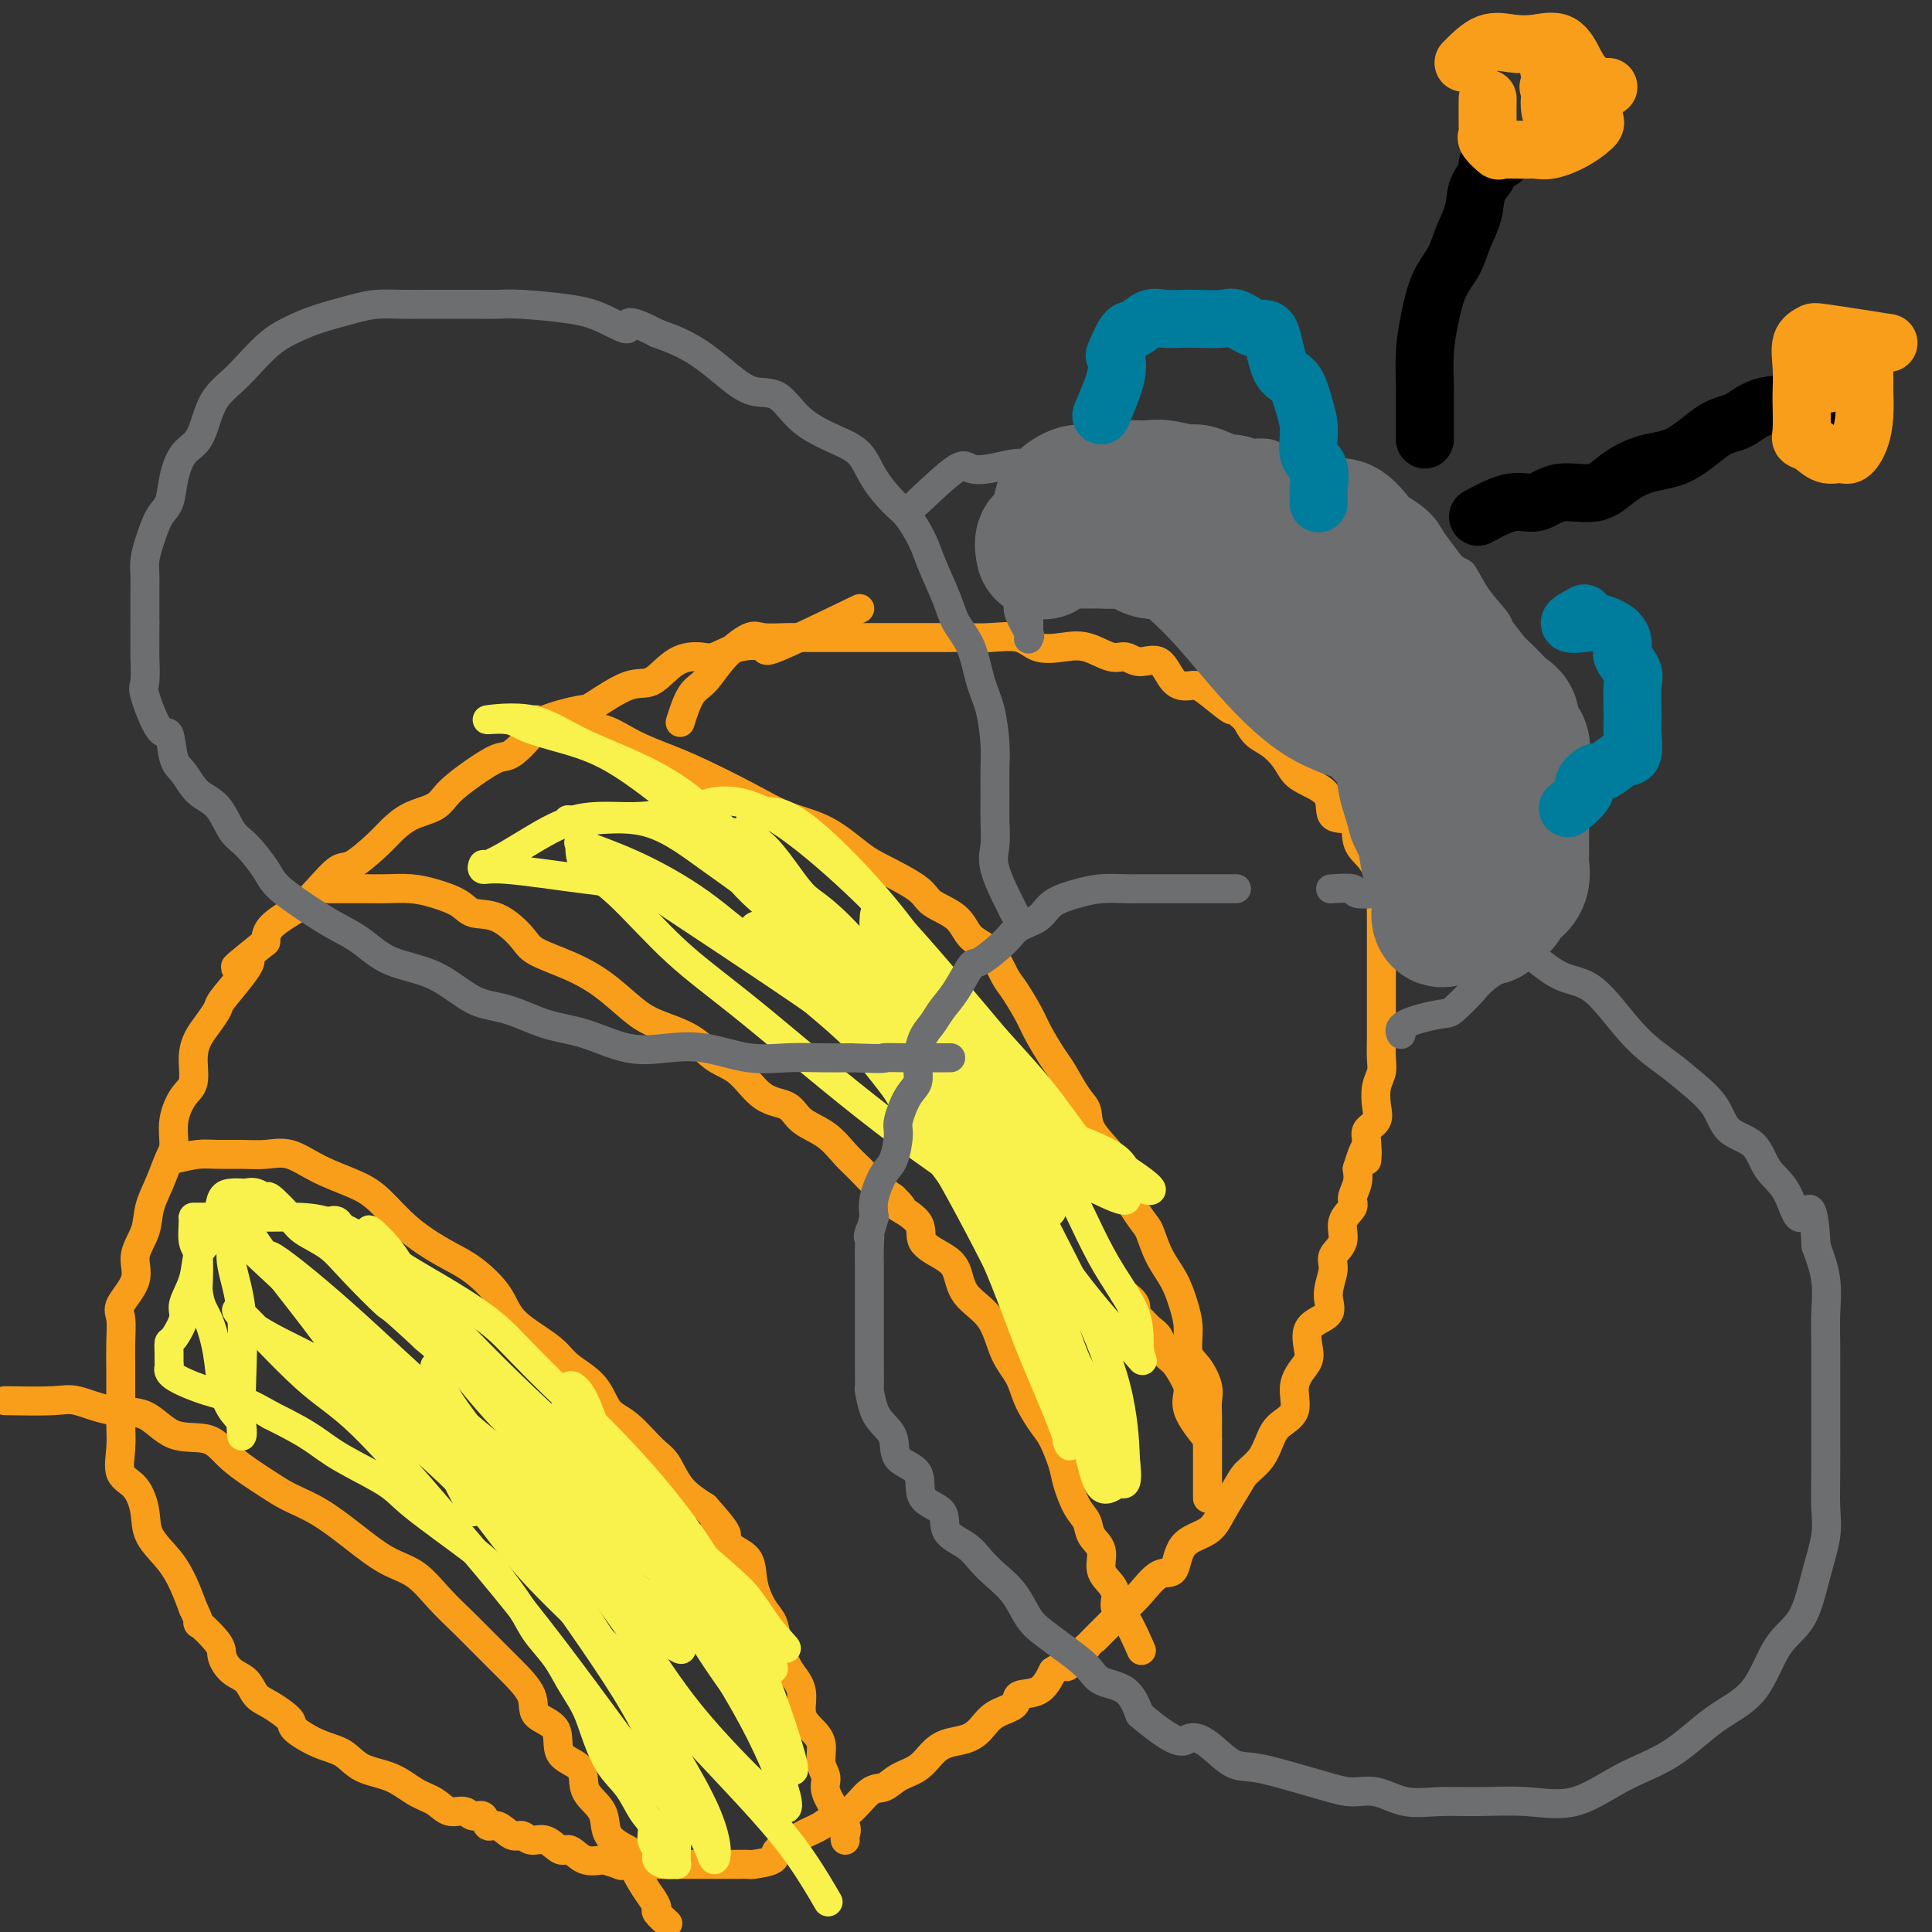 <svg viewBox='0 0 400 400' version='1.1' xmlns='http://www.w3.org/2000/svg' xmlns:xlink='http://www.w3.org/1999/xlink'><rect x="0" y="0" width="400" height="400" fill="#333333" stroke="none"/><g fill='none' stroke='#F99E1B' stroke-width='6' stroke-linecap='round' stroke-linejoin='round'><path d='M178,126c-6.961,3.365 -13.921,6.730 -17,8c-3.079,1.270 -2.276,0.445 -3,0c-0.724,-0.445 -2.976,-0.511 -5,0c-2.024,0.511 -3.819,1.597 -5,2c-1.181,0.403 -1.749,0.122 -3,0c-1.251,-0.122 -3.184,-0.087 -5,1c-1.816,1.087 -3.516,3.225 -5,4c-1.484,0.775 -2.752,0.187 -5,1c-2.248,0.813 -5.477,3.027 -7,4c-1.523,0.973 -1.340,0.703 -3,1c-1.660,0.297 -5.163,1.159 -7,2c-1.837,0.841 -2.008,1.660 -3,3c-0.992,1.340 -2.805,3.203 -4,4c-1.195,0.797 -1.771,0.530 -3,1c-1.229,0.470 -3.109,1.676 -5,3c-1.891,1.324 -3.792,2.765 -5,4c-1.208,1.235 -1.724,2.265 -3,3c-1.276,0.735 -3.313,1.174 -5,2c-1.687,0.826 -3.025,2.038 -4,3c-0.975,0.962 -1.587,1.676 -3,3c-1.413,1.324 -3.626,3.260 -5,4c-1.374,0.740 -1.909,0.284 -3,1c-1.091,0.716 -2.737,2.603 -4,4c-1.263,1.397 -2.143,2.302 -3,3c-0.857,0.698 -1.692,1.188 -3,2c-1.308,0.812 -3.088,1.946 -4,3c-0.912,1.054 -0.956,2.027 -1,3'/><path d='M55,195c-9.880,7.916 -5.581,4.704 -4,4c1.581,-0.704 0.445,1.098 -1,3c-1.445,1.902 -3.200,3.904 -4,5c-0.800,1.096 -0.644,1.288 -1,2c-0.356,0.712 -1.225,1.946 -2,3c-0.775,1.054 -1.455,1.929 -2,3c-0.545,1.071 -0.954,2.339 -1,4c-0.046,1.661 0.273,3.717 0,5c-0.273,1.283 -1.136,1.795 -2,3c-0.864,1.205 -1.727,3.105 -2,5c-0.273,1.895 0.045,3.787 0,5c-0.045,1.213 -0.451,1.748 -1,3c-0.549,1.252 -1.240,3.222 -2,5c-0.760,1.778 -1.588,3.365 -2,5c-0.412,1.635 -0.408,3.317 -1,5c-0.592,1.683 -1.780,3.365 -2,5c-0.220,1.635 0.530,3.221 0,5c-0.530,1.779 -2.338,3.751 -3,5c-0.662,1.249 -0.177,1.773 0,3c0.177,1.227 0.047,3.155 0,5c-0.047,1.845 -0.012,3.605 0,5c0.012,1.395 0.001,2.425 0,4c-0.001,1.575 0.009,3.693 0,5c-0.009,1.307 -0.037,1.801 0,3c0.037,1.199 0.140,3.103 0,5c-0.140,1.897 -0.522,3.787 0,5c0.522,1.213 1.950,1.748 3,3c1.050,1.252 1.723,3.222 2,5c0.277,1.778 0.157,3.363 1,5c0.843,1.637 2.650,3.325 4,5c1.350,1.675 2.243,3.336 3,5c0.757,1.664 1.379,3.332 2,5'/><path d='M40,333c2.315,4.806 0.602,2.819 1,3c0.398,0.181 2.907,2.528 4,4c1.093,1.472 0.769,2.070 1,3c0.231,0.930 1.015,2.193 2,3c0.985,0.807 2.169,1.160 3,2c0.831,0.840 1.309,2.169 2,3c0.691,0.831 1.595,1.166 3,2c1.405,0.834 3.311,2.167 4,3c0.689,0.833 0.161,1.167 1,2c0.839,0.833 3.046,2.167 5,3c1.954,0.833 3.657,1.167 5,2c1.343,0.833 2.326,2.164 4,3c1.674,0.836 4.038,1.175 6,2c1.962,0.825 3.523,2.134 5,3c1.477,0.866 2.872,1.288 4,2c1.128,0.712 1.989,1.716 3,2c1.011,0.284 2.171,-0.150 3,0c0.829,0.150 1.328,0.885 2,1c0.672,0.115 1.517,-0.391 2,0c0.483,0.391 0.604,1.678 1,2c0.396,0.322 1.067,-0.322 2,0c0.933,0.322 2.126,1.611 3,2c0.874,0.389 1.427,-0.122 2,0c0.573,0.122 1.167,0.877 2,1c0.833,0.123 1.906,-0.387 3,0c1.094,0.387 2.211,1.671 3,2c0.789,0.329 1.251,-0.296 2,0c0.749,0.296 1.785,1.513 3,2c1.215,0.487 2.607,0.243 4,0'/><path d='M125,385c5.501,1.774 3.255,1.207 3,1c-0.255,-0.207 1.482,-0.056 3,0c1.518,0.056 2.817,0.015 4,0c1.183,-0.015 2.249,-0.004 3,0c0.751,0.004 1.188,0.001 2,0c0.812,-0.001 2.001,-0.000 3,0c0.999,0.000 1.808,0.001 3,0c1.192,-0.001 2.765,-0.002 4,0c1.235,0.002 2.131,0.009 3,0c0.869,-0.009 1.712,-0.034 2,0c0.288,0.034 0.021,0.126 1,0c0.979,-0.126 3.203,-0.470 4,-1c0.797,-0.530 0.166,-1.246 1,-2c0.834,-0.754 3.131,-1.547 4,-2c0.869,-0.453 0.308,-0.567 1,-1c0.692,-0.433 2.636,-1.186 4,-2c1.364,-0.814 2.149,-1.688 3,-2c0.851,-0.312 1.768,-0.060 3,-1c1.232,-0.940 2.781,-3.070 4,-4c1.219,-0.930 2.110,-0.659 3,-1c0.890,-0.341 1.778,-1.295 3,-2c1.222,-0.705 2.778,-1.160 4,-2c1.222,-0.840 2.110,-2.063 3,-3c0.890,-0.937 1.780,-1.587 3,-2c1.220,-0.413 2.768,-0.587 4,-1c1.232,-0.413 2.146,-1.064 3,-2c0.854,-0.936 1.646,-2.157 3,-3c1.354,-0.843 3.270,-1.308 4,-2c0.730,-0.692 0.273,-1.609 1,-2c0.727,-0.391 2.636,-0.254 4,-1c1.364,-0.746 2.182,-2.373 3,-4'/><path d='M218,346c9.411,-6.019 3.939,-1.566 3,-1c-0.939,0.566 2.657,-2.756 4,-4c1.343,-1.244 0.435,-0.412 1,-1c0.565,-0.588 2.603,-2.598 4,-4c1.397,-1.402 2.153,-2.196 3,-3c0.847,-0.804 1.785,-1.618 3,-3c1.215,-1.382 2.709,-3.334 4,-4c1.291,-0.666 2.380,-0.048 3,-1c0.620,-0.952 0.770,-3.476 2,-5c1.230,-1.524 3.541,-2.048 5,-3c1.459,-0.952 2.068,-2.330 3,-4c0.932,-1.670 2.187,-3.630 3,-5c0.813,-1.370 1.182,-2.150 2,-3c0.818,-0.850 2.084,-1.770 3,-3c0.916,-1.230 1.481,-2.770 2,-4c0.519,-1.230 0.991,-2.151 2,-3c1.009,-0.849 2.553,-1.628 3,-3c0.447,-1.372 -0.205,-3.339 0,-5c0.205,-1.661 1.265,-3.016 2,-4c0.735,-0.984 1.144,-1.597 1,-3c-0.144,-1.403 -0.839,-3.597 0,-5c0.839,-1.403 3.214,-2.016 4,-3c0.786,-0.984 -0.016,-2.339 0,-4c0.016,-1.661 0.849,-3.628 1,-5c0.151,-1.372 -0.381,-2.148 0,-3c0.381,-0.852 1.675,-1.778 2,-3c0.325,-1.222 -0.319,-2.739 0,-4c0.319,-1.261 1.601,-2.266 2,-3c0.399,-0.734 -0.085,-1.198 0,-2c0.085,-0.802 0.739,-1.944 1,-3c0.261,-1.056 0.131,-2.028 0,-3'/><path d='M281,242c2.455,-8.048 2.094,-3.170 2,-2c-0.094,1.170 0.079,-1.370 0,-3c-0.079,-1.630 -0.410,-2.351 0,-3c0.410,-0.649 1.560,-1.225 2,-2c0.440,-0.775 0.171,-1.747 0,-3c-0.171,-1.253 -0.242,-2.786 0,-4c0.242,-1.214 0.797,-2.109 1,-3c0.203,-0.891 0.054,-1.778 0,-3c-0.054,-1.222 -0.015,-2.778 0,-4c0.015,-1.222 0.004,-2.111 0,-3c-0.004,-0.889 -0.001,-1.778 0,-3c0.001,-1.222 0.000,-2.779 0,-4c-0.000,-1.221 -0.000,-2.108 0,-3c0.000,-0.892 -0.000,-1.789 0,-3c0.000,-1.211 0.001,-2.735 0,-4c-0.001,-1.265 -0.002,-2.271 0,-3c0.002,-0.729 0.009,-1.182 0,-2c-0.009,-0.818 -0.034,-2.002 0,-3c0.034,-0.998 0.129,-1.809 0,-3c-0.129,-1.191 -0.480,-2.761 -1,-4c-0.520,-1.239 -1.208,-2.148 -2,-3c-0.792,-0.852 -1.689,-1.646 -2,-3c-0.311,-1.354 -0.037,-3.268 -1,-4c-0.963,-0.732 -3.163,-0.282 -4,-1c-0.837,-0.718 -0.310,-2.605 -1,-4c-0.690,-1.395 -2.597,-2.298 -4,-3c-1.403,-0.702 -2.301,-1.202 -3,-2c-0.699,-0.798 -1.198,-1.894 -2,-3c-0.802,-1.106 -1.908,-2.221 -3,-3c-1.092,-0.779 -2.169,-1.223 -3,-2c-0.831,-0.777 -1.415,-1.889 -2,-3'/><path d='M258,149c-3.883,-3.552 -2.591,-1.932 -3,-2c-0.409,-0.068 -2.520,-1.823 -4,-3c-1.480,-1.177 -2.328,-1.774 -3,-2c-0.672,-0.226 -1.166,-0.079 -2,0c-0.834,0.079 -2.006,0.090 -3,-1c-0.994,-1.090 -1.808,-3.280 -3,-4c-1.192,-0.720 -2.761,0.031 -4,0c-1.239,-0.031 -2.148,-0.843 -3,-1c-0.852,-0.157 -1.646,0.343 -3,0c-1.354,-0.343 -3.267,-1.528 -5,-2c-1.733,-0.472 -3.286,-0.232 -5,0c-1.714,0.232 -3.591,0.454 -5,0c-1.409,-0.454 -2.352,-1.586 -4,-2c-1.648,-0.414 -4.000,-0.111 -6,0c-2.000,0.111 -3.647,0.030 -5,0c-1.353,-0.030 -2.412,-0.008 -4,0c-1.588,0.008 -3.704,0.002 -5,0c-1.296,-0.002 -1.770,-0.001 -3,0c-1.230,0.001 -3.216,-0.000 -5,0c-1.784,0.000 -3.367,0.001 -5,0c-1.633,-0.001 -3.317,-0.003 -5,0c-1.683,0.003 -3.367,0.011 -5,0c-1.633,-0.011 -3.217,-0.042 -5,0c-1.783,0.042 -3.765,0.157 -5,0c-1.235,-0.157 -1.722,-0.588 -3,0c-1.278,0.588 -3.348,2.193 -5,4c-1.652,1.807 -2.886,3.814 -4,5c-1.114,1.186 -2.108,1.550 -3,3c-0.892,1.450 -1.684,3.986 -2,5c-0.316,1.014 -0.158,0.507 0,0'/><path d='M111,149c3.373,0.916 6.746,1.832 9,2c2.254,0.168 3.388,-0.413 5,0c1.612,0.413 3.702,1.819 6,3c2.298,1.181 4.804,2.137 7,3c2.196,0.863 4.082,1.631 7,3c2.918,1.369 6.867,3.338 10,5c3.133,1.662 5.449,3.018 8,4c2.551,0.982 5.338,1.589 8,3c2.662,1.411 5.199,3.626 7,5c1.801,1.374 2.865,1.909 5,3c2.135,1.091 5.341,2.740 7,4c1.659,1.260 1.771,2.130 3,3c1.229,0.870 3.574,1.739 5,3c1.426,1.261 1.933,2.914 3,4c1.067,1.086 2.693,1.604 4,3c1.307,1.396 2.293,3.669 3,5c0.707,1.331 1.133,1.719 2,3c0.867,1.281 2.175,3.456 3,5c0.825,1.544 1.167,2.457 2,4c0.833,1.543 2.157,3.717 3,5c0.843,1.283 1.207,1.677 2,3c0.793,1.323 2.016,3.576 3,5c0.984,1.424 1.728,2.021 2,3c0.272,0.979 0.073,2.341 1,4c0.927,1.659 2.979,3.617 4,5c1.021,1.383 1.010,2.192 1,3'/><path d='M231,242c5.403,8.905 2.410,5.168 2,5c-0.410,-0.168 1.763,3.234 3,5c1.237,1.766 1.537,1.895 2,3c0.463,1.105 1.089,3.185 2,5c0.911,1.815 2.106,3.366 3,5c0.894,1.634 1.487,3.350 2,5c0.513,1.650 0.946,3.232 1,5c0.054,1.768 -0.273,3.721 0,5c0.273,1.279 1.145,1.882 2,3c0.855,1.118 1.693,2.750 2,4c0.307,1.250 0.082,2.118 0,3c-0.082,0.882 -0.022,1.778 0,3c0.022,1.222 0.006,2.770 0,4c-0.006,1.230 -0.002,2.141 0,3c0.002,0.859 0.000,1.667 0,3c-0.000,1.333 -0.000,3.192 0,4c0.000,0.808 0.000,0.564 0,1c-0.000,0.436 -0.000,1.553 0,2c0.000,0.447 0.000,0.223 0,0'/><path d='M68,184c3.049,-0.005 6.098,-0.010 8,0c1.902,0.010 2.657,0.034 4,0c1.343,-0.034 3.274,-0.128 5,0c1.726,0.128 3.247,0.478 5,1c1.753,0.522 3.740,1.217 5,2c1.260,0.783 1.794,1.654 3,2c1.206,0.346 3.083,0.166 5,1c1.917,0.834 3.874,2.681 5,4c1.126,1.319 1.421,2.110 3,3c1.579,0.890 4.442,1.878 7,3c2.558,1.122 4.812,2.377 7,4c2.188,1.623 4.310,3.615 6,5c1.690,1.385 2.947,2.164 5,3c2.053,0.836 4.903,1.728 7,3c2.097,1.272 3.441,2.924 5,4c1.559,1.076 3.333,1.574 5,3c1.667,1.426 3.226,3.778 5,5c1.774,1.222 3.763,1.313 5,2c1.237,0.687 1.723,1.969 3,3c1.277,1.031 3.345,1.812 5,3c1.655,1.188 2.897,2.782 4,4c1.103,1.218 2.066,2.059 3,3c0.934,0.941 1.838,1.983 3,3c1.162,1.017 2.581,2.008 4,3'/><path d='M185,248c3.389,3.264 0.862,1.926 1,2c0.138,0.074 2.940,1.562 4,3c1.060,1.438 0.378,2.825 1,4c0.622,1.175 2.550,2.137 4,3c1.450,0.863 2.423,1.626 3,3c0.577,1.374 0.758,3.360 2,5c1.242,1.640 3.544,2.936 5,5c1.456,2.064 2.066,4.896 3,7c0.934,2.104 2.190,3.480 3,5c0.810,1.520 1.172,3.185 2,5c0.828,1.815 2.122,3.781 3,5c0.878,1.219 1.338,1.691 2,3c0.662,1.309 1.524,3.456 2,5c0.476,1.544 0.566,2.484 1,4c0.434,1.516 1.211,3.606 2,5c0.789,1.394 1.591,2.092 2,3c0.409,0.908 0.425,2.026 1,3c0.575,0.974 1.710,1.804 2,3c0.290,1.196 -0.263,2.758 0,4c0.263,1.242 1.343,2.163 2,3c0.657,0.837 0.891,1.592 1,2c0.109,0.408 0.093,0.471 0,1c-0.093,0.529 -0.262,1.523 0,2c0.262,0.477 0.955,0.436 2,2c1.045,1.564 2.441,4.733 3,6c0.559,1.267 0.279,0.634 0,0'/><path d='M250,298c-1.709,-2.152 -3.417,-4.305 -4,-6c-0.583,-1.695 -0.039,-2.933 0,-4c0.039,-1.067 -0.426,-1.962 -1,-3c-0.574,-1.038 -1.256,-2.218 -2,-3c-0.744,-0.782 -1.548,-1.164 -2,-2c-0.452,-0.836 -0.550,-2.124 -1,-3c-0.450,-0.876 -1.252,-1.338 -2,-2c-0.748,-0.662 -1.441,-1.523 -2,-2c-0.559,-0.477 -0.985,-0.571 -1,-1c-0.015,-0.429 0.381,-1.192 0,-2c-0.381,-0.808 -1.537,-1.659 -2,-2c-0.463,-0.341 -0.231,-0.170 0,0'/><path d='M36,240c1.780,-0.424 3.559,-0.848 5,-1c1.441,-0.152 2.542,-0.032 4,0c1.458,0.032 3.271,-0.024 5,0c1.729,0.024 3.374,0.129 5,0c1.626,-0.129 3.231,-0.492 5,0c1.769,0.492 3.700,1.839 6,3c2.300,1.161 4.967,2.134 7,3c2.033,0.866 3.431,1.623 5,3c1.569,1.377 3.309,3.375 5,5c1.691,1.625 3.332,2.878 5,4c1.668,1.122 3.362,2.113 5,3c1.638,0.887 3.219,1.668 5,3c1.781,1.332 3.762,3.213 5,5c1.238,1.787 1.732,3.480 3,5c1.268,1.520 3.311,2.865 5,4c1.689,1.135 3.024,2.058 4,3c0.976,0.942 1.595,1.901 3,3c1.405,1.099 3.597,2.336 5,4c1.403,1.664 2.015,3.754 3,5c0.985,1.246 2.341,1.649 4,3c1.659,1.351 3.620,3.651 5,5c1.380,1.349 2.179,1.748 3,3c0.821,1.252 1.663,3.358 3,5c1.337,1.642 3.168,2.821 5,4'/><path d='M146,312c7.759,8.563 3.156,5.470 2,5c-1.156,-0.470 1.133,1.683 3,3c1.867,1.317 3.311,1.800 4,3c0.689,1.200 0.621,3.119 1,5c0.379,1.881 1.204,3.725 2,5c0.796,1.275 1.562,1.982 2,3c0.438,1.018 0.547,2.348 1,4c0.453,1.652 1.251,3.625 2,5c0.749,1.375 1.448,2.152 2,3c0.552,0.848 0.956,1.767 1,3c0.044,1.233 -0.271,2.781 0,4c0.271,1.219 1.128,2.110 2,3c0.872,0.890 1.758,1.780 2,3c0.242,1.220 -0.162,2.770 0,4c0.162,1.230 0.888,2.139 1,3c0.112,0.861 -0.390,1.673 0,3c0.390,1.327 1.674,3.168 2,4c0.326,0.832 -0.305,0.654 0,1c0.305,0.346 1.546,1.217 2,2c0.454,0.783 0.122,1.480 0,2c-0.122,0.520 -0.035,0.863 0,1c0.035,0.137 0.017,0.069 0,0'/><path d='M1,290c3.825,0.061 7.651,0.122 10,0c2.349,-0.122 3.223,-0.428 5,0c1.777,0.428 4.457,1.589 7,2c2.543,0.411 4.949,0.070 7,1c2.051,0.930 3.747,3.130 6,4c2.253,0.870 5.062,0.408 7,1c1.938,0.592 3.006,2.236 5,4c1.994,1.764 4.916,3.649 7,5c2.084,1.351 3.330,2.170 5,3c1.670,0.830 3.765,1.673 6,3c2.235,1.327 4.611,3.138 7,5c2.389,1.862 4.793,3.776 7,5c2.207,1.224 4.219,1.759 6,3c1.781,1.241 3.332,3.187 5,5c1.668,1.813 3.453,3.492 5,5c1.547,1.508 2.855,2.844 4,4c1.145,1.156 2.126,2.131 3,3c0.874,0.869 1.642,1.633 3,3c1.358,1.367 3.307,3.337 4,5c0.693,1.663 0.132,3.018 1,4c0.868,0.982 3.166,1.589 4,3c0.834,1.411 0.203,3.626 1,5c0.797,1.374 3.023,1.908 4,3c0.977,1.092 0.704,2.743 1,4c0.296,1.257 1.162,2.120 2,3c0.838,0.880 1.649,1.775 2,3c0.351,1.225 0.243,2.778 1,4c0.757,1.222 2.378,2.111 4,3'/><path d='M130,383c3.227,5.428 1.293,2.997 1,3c-0.293,0.003 1.053,2.439 2,4c0.947,1.561 1.494,2.247 2,3c0.506,0.753 0.971,1.573 1,2c0.029,0.427 -0.377,0.461 0,1c0.377,0.539 1.536,1.583 2,2c0.464,0.417 0.232,0.209 0,0'/></g>
<g fill='none' stroke='#F9F24D' stroke-width='6' stroke-linecap='round' stroke-linejoin='round'><path d='M98,313c-3.740,-7.229 -7.479,-14.458 -7,-16c0.479,-1.542 5.177,2.603 10,6c4.823,3.397 9.773,6.048 15,9c5.227,2.952 10.732,6.207 15,9c4.268,2.793 7.298,5.123 10,7c2.702,1.877 5.077,3.301 7,5c1.923,1.699 3.395,3.674 5,5c1.605,1.326 3.343,2.002 2,2c-1.343,-0.002 -5.766,-0.683 -12,-4c-6.234,-3.317 -14.278,-9.270 -23,-16c-8.722,-6.730 -18.123,-14.239 -25,-20c-6.877,-5.761 -11.231,-9.776 -15,-13c-3.769,-3.224 -6.952,-5.656 -9,-7c-2.048,-1.344 -2.962,-1.599 -3,-2c-0.038,-0.401 0.800,-0.946 5,2c4.200,2.946 11.762,9.383 18,15c6.238,5.617 11.153,10.412 17,15c5.847,4.588 12.626,8.967 17,13c4.374,4.033 6.342,7.721 8,10c1.658,2.279 3.007,3.151 5,5c1.993,1.849 4.631,4.675 2,3c-2.631,-1.675 -10.530,-7.851 -19,-15c-8.470,-7.149 -17.511,-15.271 -26,-24c-8.489,-8.729 -16.425,-18.065 -22,-24c-5.575,-5.935 -8.787,-8.467 -12,-11'/><path d='M61,267c-13.184,-12.333 -6.644,-6.166 -5,-5c1.644,1.166 -1.607,-2.670 0,-2c1.607,0.670 8.071,5.845 15,12c6.929,6.155 14.321,13.289 22,20c7.679,6.711 15.645,12.999 23,18c7.355,5.001 14.099,8.715 19,13c4.901,4.285 7.960,9.142 11,12c3.040,2.858 6.062,3.719 9,6c2.938,2.281 5.794,5.984 5,4c-0.794,-1.984 -5.236,-9.654 -15,-19c-9.764,-9.346 -24.849,-20.369 -34,-29c-9.151,-8.631 -12.367,-14.871 -16,-20c-3.633,-5.129 -7.684,-9.146 -10,-12c-2.316,-2.854 -2.896,-4.545 -5,-7c-2.104,-2.455 -5.731,-5.674 -2,-1c3.731,4.674 14.821,17.242 28,30c13.179,12.758 28.447,25.706 37,33c8.553,7.294 10.390,8.932 12,11c1.610,2.068 2.991,4.565 5,7c2.009,2.435 4.646,4.809 1,2c-3.646,-2.809 -13.574,-10.800 -23,-19c-9.426,-8.200 -18.351,-16.610 -25,-23c-6.649,-6.390 -11.021,-10.759 -15,-15c-3.979,-4.241 -7.565,-8.355 -10,-11c-2.435,-2.645 -3.717,-3.823 -5,-5'/><path d='M83,267c-12.183,-11.664 -4.139,-5.323 0,-2c4.139,3.323 4.374,3.630 7,7c2.626,3.370 7.641,9.804 13,15c5.359,5.196 11.060,9.153 15,13c3.940,3.847 6.120,7.585 10,12c3.880,4.415 9.462,9.506 13,13c3.538,3.494 5.033,5.392 2,3c-3.033,-2.392 -10.594,-9.073 -18,-16c-7.406,-6.927 -14.657,-14.100 -22,-22c-7.343,-7.900 -14.777,-16.526 -20,-22c-5.223,-5.474 -8.235,-7.797 -10,-10c-1.765,-2.203 -2.284,-4.288 -3,-5c-0.716,-0.712 -1.630,-0.053 -2,0c-0.370,0.053 -0.196,-0.502 2,2c2.196,2.502 6.414,8.060 10,12c3.586,3.940 6.540,6.264 10,10c3.460,3.736 7.425,8.886 11,13c3.575,4.114 6.761,7.192 10,10c3.239,2.808 6.531,5.344 9,8c2.469,2.656 4.113,5.430 6,7c1.887,1.570 4.016,1.937 5,3c0.984,1.063 0.825,2.824 0,2c-0.825,-0.824 -2.314,-4.231 -6,-8c-3.686,-3.769 -9.569,-7.899 -14,-12c-4.431,-4.101 -7.409,-8.172 -11,-12c-3.591,-3.828 -7.796,-7.414 -12,-11'/><path d='M88,277c-8.101,-7.574 -6.854,-6.008 -8,-7c-1.146,-0.992 -4.686,-4.540 -7,-7c-2.314,-2.460 -3.403,-3.831 -5,-5c-1.597,-1.169 -3.701,-2.135 -5,-3c-1.299,-0.865 -1.791,-1.629 -3,-3c-1.209,-1.371 -3.135,-3.348 -4,-4c-0.865,-0.652 -0.668,0.021 -1,0c-0.332,-0.021 -1.192,-0.737 -2,-1c-0.808,-0.263 -1.564,-0.074 -2,0c-0.436,0.074 -0.553,0.033 -1,0c-0.447,-0.033 -1.223,-0.058 -2,0c-0.777,0.058 -1.555,0.198 -2,1c-0.445,0.802 -0.558,2.267 -1,4c-0.442,1.733 -1.213,3.736 -2,5c-0.787,1.264 -1.591,1.789 -2,3c-0.409,1.211 -0.425,3.108 -1,5c-0.575,1.892 -1.709,3.781 -2,5c-0.291,1.219 0.262,1.770 0,3c-0.262,1.230 -1.338,3.141 -2,4c-0.662,0.859 -0.911,0.666 -1,1c-0.089,0.334 -0.017,1.196 0,2c0.017,0.804 -0.020,1.552 0,2c0.020,0.448 0.096,0.598 0,1c-0.096,0.402 -0.366,1.056 1,2c1.366,0.944 4.368,2.177 7,3c2.632,0.823 4.895,1.235 7,2c2.105,0.765 4.053,1.882 6,3'/><path d='M56,293c5.056,2.506 7.196,3.770 9,5c1.804,1.230 3.271,2.426 6,4c2.729,1.574 6.720,3.526 9,5c2.280,1.474 2.850,2.469 6,5c3.150,2.531 8.881,6.598 12,9c3.119,2.402 3.625,3.138 5,5c1.375,1.862 3.618,4.850 5,7c1.382,2.150 1.903,3.461 3,5c1.097,1.539 2.771,3.307 4,5c1.229,1.693 2.012,3.312 3,5c0.988,1.688 2.179,3.446 3,5c0.821,1.554 1.271,2.905 2,5c0.729,2.095 1.735,4.935 3,7c1.265,2.065 2.788,3.354 4,5c1.212,1.646 2.113,3.649 3,5c0.887,1.351 1.760,2.051 2,3c0.240,0.949 -0.152,2.149 0,3c0.152,0.851 0.850,1.354 1,2c0.150,0.646 -0.246,1.436 0,2c0.246,0.564 1.134,0.901 2,1c0.866,0.099 1.712,-0.039 2,0c0.288,0.039 0.020,0.256 0,-1c-0.020,-1.256 0.210,-3.986 0,-7c-0.210,-3.014 -0.860,-6.313 -2,-10c-1.140,-3.687 -2.768,-7.762 -5,-12c-2.232,-4.238 -5.066,-8.639 -8,-13c-2.934,-4.361 -5.967,-8.680 -9,-13'/><path d='M116,330c-4.198,-6.013 -6.194,-8.044 -10,-12c-3.806,-3.956 -9.423,-9.836 -15,-15c-5.577,-5.164 -11.114,-9.614 -15,-13c-3.886,-3.386 -6.122,-5.710 -10,-8c-3.878,-2.290 -9.397,-4.546 -13,-7c-3.603,-2.454 -5.288,-5.105 -3,-3c2.288,2.105 8.549,8.967 13,13c4.451,4.033 7.090,5.237 12,10c4.910,4.763 12.090,13.084 18,20c5.910,6.916 10.549,12.427 15,18c4.451,5.573 8.712,11.208 13,17c4.288,5.792 8.603,11.741 12,16c3.397,4.259 5.877,6.829 8,9c2.123,2.171 3.890,3.942 5,6c1.110,2.058 1.563,4.404 2,4c0.437,-0.404 0.856,-3.556 -2,-10c-2.856,-6.444 -8.988,-16.180 -16,-27c-7.012,-10.820 -14.903,-22.725 -20,-31c-5.097,-8.275 -7.401,-12.919 -10,-17c-2.599,-4.081 -5.495,-7.599 -7,-10c-1.505,-2.401 -1.620,-3.685 -2,-5c-0.380,-1.315 -1.025,-2.662 -1,-2c0.025,0.662 0.722,3.332 3,7c2.278,3.668 6.139,8.334 10,13'/><path d='M103,303c4.602,6.042 10.106,12.149 15,18c4.894,5.851 9.179,11.448 13,17c3.821,5.552 7.180,11.060 12,17c4.820,5.940 11.102,12.314 15,16c3.898,3.686 5.413,4.686 5,2c-0.413,-2.686 -2.753,-9.059 -7,-17c-4.247,-7.941 -10.399,-17.451 -16,-26c-5.601,-8.549 -10.650,-16.136 -14,-22c-3.350,-5.864 -4.999,-10.006 -6,-13c-1.001,-2.994 -1.352,-4.842 -2,-5c-0.648,-0.158 -1.591,1.372 0,5c1.591,3.628 5.717,9.353 10,15c4.283,5.647 8.724,11.215 12,16c3.276,4.785 5.389,8.786 8,14c2.611,5.214 5.722,11.640 8,15c2.278,3.360 3.723,3.655 5,5c1.277,1.345 2.387,3.742 2,3c-0.387,-0.742 -2.270,-4.622 -7,-13c-4.730,-8.378 -12.307,-21.253 -18,-30c-5.693,-8.747 -9.503,-13.366 -12,-18c-2.497,-4.634 -3.679,-9.283 -5,-12c-1.321,-2.717 -2.779,-3.501 -3,-3c-0.221,0.501 0.794,2.286 3,6c2.206,3.714 5.603,9.357 9,15'/><path d='M130,308c3.310,6.374 5.585,11.810 8,17c2.415,5.190 4.969,10.136 8,15c3.031,4.864 6.537,9.647 9,13c2.463,3.353 3.882,5.278 5,7c1.118,1.722 1.935,3.243 3,5c1.065,1.757 2.379,3.749 0,-4c-2.379,-7.749 -8.452,-25.240 -18,-40c-9.548,-14.760 -22.571,-26.789 -30,-34c-7.429,-7.211 -9.265,-9.603 -12,-12c-2.735,-2.397 -6.369,-4.800 -10,-7c-3.631,-2.200 -7.259,-4.197 -10,-6c-2.741,-1.803 -4.594,-3.411 -7,-5c-2.406,-1.589 -5.365,-3.158 -8,-4c-2.635,-0.842 -4.947,-0.958 -7,-1c-2.053,-0.042 -3.848,-0.011 -5,0c-1.152,0.011 -1.660,0.003 -3,0c-1.340,-0.003 -3.512,-0.001 -5,0c-1.488,0.001 -2.293,0.000 -3,0c-0.707,-0.000 -1.315,-0.001 -2,0c-0.685,0.001 -1.448,0.002 -2,0c-0.552,-0.002 -0.894,-0.009 -1,0c-0.106,0.009 0.023,0.033 0,1c-0.023,0.967 -0.199,2.876 0,4c0.199,1.124 0.771,1.464 1,3c0.229,1.536 0.114,4.268 0,7'/><path d='M41,267c0.341,3.349 1.195,4.222 2,6c0.805,1.778 1.561,4.463 2,7c0.439,2.537 0.562,4.928 1,7c0.438,2.072 1.191,3.825 2,5c0.809,1.175 1.673,1.771 2,3c0.327,1.229 0.116,3.092 0,2c-0.116,-1.092 -0.138,-5.140 0,-10c0.138,-4.860 0.434,-10.532 0,-15c-0.434,-4.468 -1.598,-7.732 -2,-10c-0.402,-2.268 -0.041,-3.541 0,-5c0.041,-1.459 -0.238,-3.106 0,-4c0.238,-0.894 0.995,-1.037 2,0c1.005,1.037 2.260,3.253 5,7c2.740,3.747 6.967,9.023 10,13c3.033,3.977 4.874,6.653 8,10c3.126,3.347 7.538,7.366 12,12c4.462,4.634 8.974,9.884 13,15c4.026,5.116 7.566,10.097 12,15c4.434,4.903 9.763,9.728 16,16c6.237,6.272 13.381,13.990 19,20c5.619,6.010 9.712,10.312 13,14c3.288,3.688 5.770,6.762 8,10c2.230,3.238 4.209,6.639 5,8c0.791,1.361 0.396,0.680 0,0'/><path d='M156,194c-0.195,-1.524 -0.389,-3.049 2,-2c2.389,1.049 7.363,4.670 13,10c5.637,5.330 11.937,12.368 17,17c5.063,4.632 8.888,6.858 12,10c3.112,3.142 5.509,7.200 8,10c2.491,2.800 5.075,4.343 7,6c1.925,1.657 3.192,3.430 3,5c-0.192,1.570 -1.844,2.938 -8,0c-6.156,-2.938 -16.816,-10.182 -27,-18c-10.184,-7.818 -19.891,-16.211 -27,-22c-7.109,-5.789 -11.621,-8.976 -16,-13c-4.379,-4.024 -8.625,-8.887 -12,-12c-3.375,-3.113 -5.878,-4.476 -7,-6c-1.122,-1.524 -0.864,-3.208 -1,-4c-0.136,-0.792 -0.667,-0.690 1,0c1.667,0.690 5.530,1.970 10,4c4.470,2.030 9.546,4.810 14,8c4.454,3.190 8.284,6.789 13,10c4.716,3.211 10.317,6.032 17,10c6.683,3.968 14.448,9.083 20,13c5.552,3.917 8.890,6.638 13,9c4.110,2.362 8.991,4.367 13,6c4.009,1.633 7.145,2.895 9,4c1.855,1.105 2.427,2.052 3,3'/><path d='M233,242c14.874,9.908 -4.443,1.177 -17,-5c-12.557,-6.177 -18.356,-9.800 -26,-15c-7.644,-5.200 -17.133,-11.977 -29,-20c-11.867,-8.023 -26.111,-17.293 -33,-22c-6.889,-4.707 -6.421,-4.850 -7,-6c-0.579,-1.150 -2.203,-3.306 -3,-4c-0.797,-0.694 -0.767,0.074 2,0c2.767,-0.074 8.273,-0.989 13,0c4.727,0.989 8.677,3.880 13,7c4.323,3.120 9.019,6.467 14,10c4.981,3.533 10.248,7.253 16,12c5.752,4.747 11.988,10.522 17,15c5.012,4.478 8.798,7.659 12,11c3.202,3.341 5.819,6.842 8,10c2.181,3.158 3.927,5.972 5,7c1.073,1.028 1.473,0.268 2,1c0.527,0.732 1.183,2.955 -4,-1c-5.183,-3.955 -16.203,-14.088 -25,-23c-8.797,-8.912 -15.370,-16.603 -21,-22c-5.630,-5.397 -10.318,-8.499 -14,-12c-3.682,-3.501 -6.357,-7.401 -8,-10c-1.643,-2.599 -2.255,-3.897 -3,-5c-0.745,-1.103 -1.622,-2.011 0,-3c1.622,-0.989 5.744,-2.059 11,0c5.256,2.059 11.646,7.247 17,12c5.354,4.753 9.673,9.072 15,15c5.327,5.928 11.664,13.464 18,21'/><path d='M206,215c7.367,8.101 9.284,10.352 12,14c2.716,3.648 6.230,8.693 10,13c3.770,4.307 7.797,7.878 3,6c-4.797,-1.878 -18.416,-9.203 -28,-16c-9.584,-6.797 -15.133,-13.067 -20,-20c-4.867,-6.933 -9.053,-14.531 -13,-20c-3.947,-5.469 -7.654,-8.809 -10,-12c-2.346,-3.191 -3.331,-6.233 -4,-8c-0.669,-1.767 -1.020,-2.260 0,-3c1.020,-0.740 3.413,-1.728 7,0c3.587,1.728 8.368,6.174 13,11c4.632,4.826 9.116,10.034 14,17c4.884,6.966 10.168,15.690 15,23c4.832,7.310 9.211,13.206 13,20c3.789,6.794 6.990,14.487 10,20c3.010,5.513 5.831,8.848 7,12c1.169,3.152 0.686,6.123 1,8c0.314,1.877 1.426,2.661 -1,0c-2.426,-2.661 -8.391,-8.765 -15,-18c-6.609,-9.235 -13.862,-21.600 -19,-30c-5.138,-8.400 -8.161,-12.836 -11,-18c-2.839,-5.164 -5.493,-11.058 -7,-15c-1.507,-3.942 -1.868,-5.933 -2,-7c-0.132,-1.067 -0.036,-1.210 0,-2c0.036,-0.790 0.010,-2.226 2,0c1.990,2.226 5.995,8.113 10,14'/><path d='M193,204c3.027,5.715 5.593,13.002 8,20c2.407,6.998 4.654,13.707 7,19c2.346,5.293 4.789,9.169 7,15c2.211,5.831 4.189,13.616 6,19c1.811,5.384 3.456,8.367 5,11c1.544,2.633 2.987,4.916 4,7c1.013,2.084 1.595,3.970 1,3c-0.595,-0.970 -2.369,-4.796 -5,-10c-2.631,-5.204 -6.120,-11.786 -11,-21c-4.880,-9.214 -11.150,-21.060 -15,-30c-3.850,-8.940 -5.279,-14.972 -7,-20c-1.721,-5.028 -3.736,-9.050 -5,-12c-1.264,-2.950 -1.779,-4.828 -2,-6c-0.221,-1.172 -0.147,-1.637 0,-2c0.147,-0.363 0.369,-0.623 2,3c1.631,3.623 4.673,11.130 7,17c2.327,5.870 3.941,10.103 6,15c2.059,4.897 4.562,10.460 7,16c2.438,5.540 4.809,11.059 7,17c2.191,5.941 4.202,12.303 6,17c1.798,4.697 3.382,7.728 5,10c1.618,2.272 3.269,3.784 4,6c0.731,2.216 0.543,5.135 1,7c0.457,1.865 1.559,2.676 2,2c0.441,-0.676 0.220,-2.838 0,-5'/><path d='M233,302c-0.104,-3.221 -0.365,-8.772 -2,-15c-1.635,-6.228 -4.643,-13.131 -8,-20c-3.357,-6.869 -7.063,-13.704 -10,-20c-2.937,-6.296 -5.103,-12.052 -12,-22c-6.897,-9.948 -18.523,-24.088 -25,-31c-6.477,-6.912 -7.805,-6.594 -10,-9c-2.195,-2.406 -5.256,-7.534 -8,-10c-2.744,-2.466 -5.171,-2.268 -8,-3c-2.829,-0.732 -6.059,-2.394 -9,-3c-2.941,-0.606 -5.594,-0.157 -8,0c-2.406,0.157 -4.564,0.022 -7,0c-2.436,-0.022 -5.150,0.070 -8,1c-2.850,0.930 -5.837,2.698 -8,4c-2.163,1.302 -3.502,2.137 -5,3c-1.498,0.863 -3.155,1.754 -4,2c-0.845,0.246 -0.879,-0.154 -1,0c-0.121,0.154 -0.329,0.862 0,1c0.329,0.138 1.195,-0.293 5,0c3.805,0.293 10.549,1.311 16,2c5.451,0.689 9.609,1.047 15,3c5.391,1.953 12.014,5.499 17,9c4.986,3.501 8.336,6.956 13,11c4.664,4.044 10.644,8.676 15,14c4.356,5.324 7.090,11.341 10,16c2.910,4.659 5.998,7.961 9,13c3.002,5.039 5.918,11.815 8,17c2.082,5.185 3.330,8.781 5,13c1.670,4.219 3.763,9.063 5,12c1.237,2.937 1.619,3.969 2,5'/><path d='M220,295c2.969,7.564 0.391,2.973 1,3c0.609,0.027 4.406,4.672 0,-6c-4.406,-10.672 -17.015,-36.661 -26,-52c-8.985,-15.339 -14.348,-20.028 -20,-28c-5.652,-7.972 -11.594,-19.227 -17,-27c-5.406,-7.773 -10.277,-12.062 -15,-16c-4.723,-3.938 -9.298,-7.523 -13,-10c-3.702,-2.477 -6.531,-3.844 -10,-5c-3.469,-1.156 -7.579,-2.100 -10,-3c-2.421,-0.900 -3.155,-1.756 -5,-2c-1.845,-0.244 -4.802,0.122 -4,0c0.802,-0.122 5.362,-0.733 9,0c3.638,0.733 6.352,2.810 11,5c4.648,2.190 11.228,4.491 17,8c5.772,3.509 10.735,8.224 15,13c4.265,4.776 7.832,9.613 13,17c5.168,7.387 11.937,17.325 17,25c5.063,7.675 8.420,13.087 12,20c3.580,6.913 7.381,15.328 11,23c3.619,7.672 7.054,14.602 10,20c2.946,5.398 5.403,9.264 7,13c1.597,3.736 2.335,7.342 3,10c0.665,2.658 1.256,4.370 2,5c0.744,0.630 1.641,0.180 2,0c0.359,-0.180 0.179,-0.090 0,0'/></g>
<g fill='none' stroke='#6D6E70' stroke-width='6' stroke-linecap='round' stroke-linejoin='round'><path d='M256,184c-4.332,-0.000 -8.664,-0.001 -11,0c-2.336,0.001 -2.675,0.003 -4,0c-1.325,-0.003 -3.636,-0.010 -5,0c-1.364,0.010 -1.781,0.037 -3,0c-1.219,-0.037 -3.240,-0.138 -5,0c-1.760,0.138 -3.259,0.513 -5,1c-1.741,0.487 -3.724,1.084 -5,2c-1.276,0.916 -1.846,2.150 -3,3c-1.154,0.850 -2.892,1.315 -4,2c-1.108,0.685 -1.585,1.590 -3,3c-1.415,1.410 -3.768,3.326 -5,4c-1.232,0.674 -1.342,0.107 -2,1c-0.658,0.893 -1.865,3.246 -3,5c-1.135,1.754 -2.197,2.910 -3,4c-0.803,1.090 -1.345,2.113 -2,3c-0.655,0.887 -1.423,1.638 -2,3c-0.577,1.362 -0.963,3.335 -1,5c-0.037,1.665 0.275,3.023 0,4c-0.275,0.977 -1.137,1.571 -2,3c-0.863,1.429 -1.727,3.691 -2,5c-0.273,1.309 0.046,1.666 0,3c-0.046,1.334 -0.456,3.646 -1,5c-0.544,1.354 -1.224,1.749 -2,3c-0.776,1.251 -1.650,3.357 -2,5c-0.350,1.643 -0.175,2.821 0,4'/><path d='M181,252c-1.774,6.287 -1.207,3.503 -1,3c0.207,-0.503 0.056,1.274 0,3c-0.056,1.726 -0.015,3.401 0,4c0.015,0.599 0.004,0.120 0,1c-0.004,0.880 -0.001,3.117 0,5c0.001,1.883 0.000,3.412 0,4c-0.000,0.588 0.000,0.235 0,1c-0.000,0.765 -0.001,2.646 0,4c0.001,1.354 0.002,2.179 0,3c-0.002,0.821 -0.009,1.637 0,3c0.009,1.363 0.034,3.273 0,4c-0.034,0.727 -0.129,0.271 0,1c0.129,0.729 0.480,2.643 1,4c0.520,1.357 1.207,2.156 2,3c0.793,0.844 1.692,1.733 2,3c0.308,1.267 0.027,2.913 1,4c0.973,1.087 3.202,1.617 4,3c0.798,1.383 0.167,3.619 1,5c0.833,1.381 3.131,1.905 4,3c0.869,1.095 0.308,2.759 1,4c0.692,1.241 2.635,2.058 4,3c1.365,0.942 2.150,2.009 3,3c0.850,0.991 1.765,1.906 3,3c1.235,1.094 2.789,2.368 4,4c1.211,1.632 2.079,3.621 3,5c0.921,1.379 1.895,2.149 3,3c1.105,0.851 2.340,1.783 4,3c1.660,1.217 3.744,2.718 5,4c1.256,1.282 1.684,2.345 3,3c1.316,0.655 3.519,0.901 5,2c1.481,1.099 2.241,3.049 3,5'/><path d='M236,355c8.277,7.013 8.970,5.545 10,5c1.030,-0.545 2.396,-0.168 4,1c1.604,1.168 3.446,3.126 5,4c1.554,0.874 2.819,0.663 5,1c2.181,0.337 5.277,1.222 8,2c2.723,0.778 5.072,1.448 7,2c1.928,0.552 3.435,0.985 5,1c1.565,0.015 3.188,-0.389 5,0c1.812,0.389 3.814,1.573 6,2c2.186,0.427 4.555,0.099 7,0c2.445,-0.099 4.965,0.031 8,0c3.035,-0.031 6.584,-0.223 10,0c3.416,0.223 6.699,0.862 10,0c3.301,-0.862 6.618,-3.224 10,-5c3.382,-1.776 6.828,-2.967 10,-5c3.172,-2.033 6.071,-4.908 9,-7c2.929,-2.092 5.889,-3.402 8,-6c2.111,-2.598 3.375,-6.485 5,-9c1.625,-2.515 3.612,-3.657 5,-6c1.388,-2.343 2.176,-5.886 3,-9c0.824,-3.114 1.685,-5.800 2,-8c0.315,-2.200 0.084,-3.913 0,-6c-0.084,-2.087 -0.023,-4.549 0,-7c0.023,-2.451 0.006,-4.891 0,-7c-0.006,-2.109 -0.000,-3.889 0,-6c0.000,-2.111 -0.006,-4.555 0,-7c0.006,-2.445 0.022,-4.893 0,-7c-0.022,-2.107 -0.083,-3.875 0,-6c0.083,-2.125 0.309,-4.607 0,-7c-0.309,-2.393 -1.155,-4.696 -2,-7'/><path d='M376,258c-0.555,-11.637 -1.941,-6.729 -3,-6c-1.059,0.729 -1.790,-2.719 -3,-5c-1.210,-2.281 -2.900,-3.394 -4,-5c-1.100,-1.606 -1.611,-3.706 -3,-5c-1.389,-1.294 -3.656,-1.783 -5,-3c-1.344,-1.217 -1.764,-3.164 -3,-5c-1.236,-1.836 -3.286,-3.563 -5,-5c-1.714,-1.437 -3.091,-2.584 -5,-4c-1.909,-1.416 -4.350,-3.101 -7,-6c-2.650,-2.899 -5.510,-7.012 -8,-9c-2.490,-1.988 -4.612,-1.852 -7,-3c-2.388,-1.148 -5.043,-3.581 -7,-5c-1.957,-1.419 -3.215,-1.824 -5,-3c-1.785,-1.176 -4.096,-3.124 -6,-4c-1.904,-0.876 -3.401,-0.679 -5,-1c-1.599,-0.321 -3.300,-1.158 -5,-2c-1.700,-0.842 -3.399,-1.689 -4,-2c-0.601,-0.311 -0.105,-0.087 -1,0c-0.895,0.087 -3.183,0.037 -4,0c-0.817,-0.037 -0.164,-0.063 -1,0c-0.836,0.063 -3.162,0.213 -4,0c-0.838,-0.213 -0.187,-0.788 -1,-1c-0.813,-0.212 -3.089,-0.061 -4,0c-0.911,0.061 -0.455,0.030 0,0'/><path d='M210,189c-1.691,-3.360 -3.381,-6.719 -4,-9c-0.619,-2.281 -0.165,-3.482 0,-5c0.165,-1.518 0.042,-3.353 0,-5c-0.042,-1.647 -0.003,-3.105 0,-5c0.003,-1.895 -0.028,-4.225 0,-6c0.028,-1.775 0.117,-2.995 0,-5c-0.117,-2.005 -0.439,-4.795 -1,-7c-0.561,-2.205 -1.362,-3.825 -2,-6c-0.638,-2.175 -1.115,-4.905 -2,-7c-0.885,-2.095 -2.180,-3.555 -3,-5c-0.820,-1.445 -1.166,-2.874 -2,-5c-0.834,-2.126 -2.156,-4.948 -3,-7c-0.844,-2.052 -1.211,-3.333 -2,-5c-0.789,-1.667 -2.000,-3.719 -3,-5c-1.000,-1.281 -1.789,-1.789 -3,-3c-1.211,-1.211 -2.843,-3.124 -4,-5c-1.157,-1.876 -1.838,-3.716 -3,-5c-1.162,-1.284 -2.806,-2.012 -5,-3c-2.194,-0.988 -4.939,-2.235 -7,-4c-2.061,-1.765 -3.439,-4.048 -5,-5c-1.561,-0.952 -3.305,-0.573 -5,-1c-1.695,-0.427 -3.341,-1.661 -5,-3c-1.659,-1.339 -3.331,-2.784 -5,-4c-1.669,-1.216 -3.334,-2.205 -5,-3c-1.666,-0.795 -3.333,-1.398 -5,-2'/><path d='M136,69c-7.628,-4.001 -5.697,-1.503 -6,-1c-0.303,0.503 -2.838,-0.990 -5,-2c-2.162,-1.010 -3.949,-1.539 -7,-2c-3.051,-0.461 -7.364,-0.856 -10,-1c-2.636,-0.144 -3.593,-0.039 -5,0c-1.407,0.039 -3.264,0.010 -5,0c-1.736,-0.010 -3.350,-0.000 -5,0c-1.650,0.000 -3.336,-0.008 -5,0c-1.664,0.008 -3.304,0.032 -5,0c-1.696,-0.032 -3.446,-0.121 -5,0c-1.554,0.121 -2.913,0.451 -5,1c-2.087,0.549 -4.904,1.315 -7,2c-2.096,0.685 -3.471,1.288 -5,2c-1.529,0.712 -3.211,1.532 -5,3c-1.789,1.468 -3.686,3.583 -5,5c-1.314,1.417 -2.046,2.135 -3,3c-0.954,0.865 -2.129,1.878 -3,3c-0.871,1.122 -1.437,2.352 -2,4c-0.563,1.648 -1.123,3.713 -2,5c-0.877,1.287 -2.070,1.796 -3,3c-0.930,1.204 -1.598,3.102 -2,5c-0.402,1.898 -0.539,3.796 -1,5c-0.461,1.204 -1.248,1.714 -2,3c-0.752,1.286 -1.469,3.348 -2,5c-0.531,1.652 -0.874,2.893 -1,4c-0.126,1.107 -0.034,2.080 0,3c0.034,0.920 0.009,1.786 0,3c-0.009,1.214 -0.003,2.775 0,4c0.003,1.225 0.001,2.112 0,3'/><path d='M30,129c0.003,3.099 0.010,4.345 0,5c-0.010,0.655 -0.038,0.717 0,2c0.038,1.283 0.142,3.786 0,5c-0.142,1.214 -0.530,1.138 0,3c0.530,1.862 1.978,5.661 3,7c1.022,1.339 1.617,0.218 2,1c0.383,0.782 0.553,3.466 1,5c0.447,1.534 1.171,1.917 2,3c0.829,1.083 1.763,2.867 3,4c1.237,1.133 2.778,1.617 4,3c1.222,1.383 2.126,3.665 3,5c0.874,1.335 1.720,1.722 3,3c1.280,1.278 2.995,3.446 4,5c1.005,1.554 1.300,2.492 3,4c1.700,1.508 4.805,3.584 7,5c2.195,1.416 3.481,2.173 5,3c1.519,0.827 3.271,1.725 5,3c1.729,1.275 3.436,2.926 6,4c2.564,1.074 5.984,1.571 9,3c3.016,1.429 5.627,3.792 8,5c2.373,1.208 4.509,1.263 7,2c2.491,0.737 5.338,2.157 8,3c2.662,0.843 5.140,1.109 8,2c2.860,0.891 6.104,2.407 9,3c2.896,0.593 5.445,0.264 8,0c2.555,-0.264 5.116,-0.463 8,0c2.884,0.463 6.093,1.588 9,2c2.907,0.412 5.513,0.111 8,0c2.487,-0.111 4.853,-0.032 7,0c2.147,0.032 4.073,0.016 6,0'/><path d='M176,219c8.526,0.309 6.842,0.083 7,0c0.158,-0.083 2.158,-0.022 5,0c2.842,0.022 6.526,0.006 8,0c1.474,-0.006 0.737,-0.003 0,0'/><path d='M190,104c3.128,-2.950 6.255,-5.901 8,-7c1.745,-1.099 2.107,-0.348 3,0c0.893,0.348 2.317,0.291 4,0c1.683,-0.291 3.625,-0.818 5,-1c1.375,-0.182 2.181,-0.021 3,0c0.819,0.021 1.650,-0.100 3,0c1.350,0.100 3.220,0.419 5,0c1.780,-0.419 3.471,-1.576 5,-2c1.529,-0.424 2.895,-0.114 4,0c1.105,0.114 1.947,0.030 3,0c1.053,-0.030 2.317,-0.008 3,0c0.683,0.008 0.785,0.002 2,0c1.215,-0.002 3.544,0.000 5,0c1.456,-0.000 2.039,-0.002 3,0c0.961,0.002 2.299,0.008 4,0c1.701,-0.008 3.763,-0.032 5,0c1.237,0.032 1.647,0.118 3,0c1.353,-0.118 3.648,-0.439 5,0c1.352,0.439 1.761,1.640 3,2c1.239,0.360 3.307,-0.121 4,0c0.693,0.121 0.012,0.845 1,1c0.988,0.155 3.646,-0.257 5,0c1.354,0.257 1.403,1.185 2,2c0.597,0.815 1.742,1.519 3,2c1.258,0.481 2.629,0.741 4,1'/><path d='M285,102c3.367,1.507 0.785,1.276 1,2c0.215,0.724 3.228,2.405 4,3c0.772,0.595 -0.696,0.106 1,2c1.696,1.894 6.556,6.171 9,8c2.444,1.829 2.473,1.210 3,2c0.527,0.790 1.551,2.989 3,5c1.449,2.011 3.322,3.833 4,5c0.678,1.167 0.160,1.677 1,3c0.840,1.323 3.038,3.459 4,5c0.962,1.541 0.686,2.488 1,4c0.314,1.512 1.216,3.588 2,5c0.784,1.412 1.450,2.161 2,3c0.550,0.839 0.985,1.769 1,3c0.015,1.231 -0.388,2.764 0,4c0.388,1.236 1.568,2.174 2,3c0.432,0.826 0.116,1.539 0,3c-0.116,1.461 -0.031,3.669 0,5c0.031,1.331 0.008,1.783 0,3c-0.008,1.217 -0.003,3.198 0,4c0.003,0.802 0.002,0.424 0,1c-0.002,0.576 -0.006,2.107 0,4c0.006,1.893 0.020,4.149 0,5c-0.020,0.851 -0.076,0.296 0,1c0.076,0.704 0.285,2.668 0,4c-0.285,1.332 -1.062,2.034 -2,3c-0.938,0.966 -2.035,2.197 -3,3c-0.965,0.803 -1.798,1.178 -3,2c-1.202,0.822 -2.772,2.092 -4,3c-1.228,0.908 -2.114,1.454 -3,2'/><path d='M308,202c-2.777,2.458 -2.218,2.102 -3,3c-0.782,0.898 -2.903,3.050 -4,4c-1.097,0.950 -1.170,0.698 -3,1c-1.830,0.302 -5.416,1.158 -7,2c-1.584,0.842 -1.167,1.669 -1,2c0.167,0.331 0.083,0.165 0,0'/><path d='M288,132c-5.916,-4.035 -11.831,-8.071 -15,-10c-3.169,-1.929 -3.591,-1.753 -3,-1c0.591,0.753 2.195,2.083 5,5c2.805,2.917 6.811,7.423 10,11c3.189,3.577 5.561,6.227 8,9c2.439,2.773 4.944,5.670 7,8c2.056,2.330 3.664,4.093 5,6c1.336,1.907 2.401,3.958 3,5c0.599,1.042 0.733,1.073 0,2c-0.733,0.927 -2.331,2.748 -7,0c-4.669,-2.748 -12.407,-10.065 -20,-18c-7.593,-7.935 -15.041,-16.488 -21,-23c-5.959,-6.512 -10.430,-10.985 -14,-15c-3.570,-4.015 -6.239,-7.573 -8,-9c-1.761,-1.427 -2.612,-0.721 -3,-1c-0.388,-0.279 -0.312,-1.541 3,1c3.312,2.541 9.858,8.886 15,14c5.142,5.114 8.878,8.997 13,13c4.122,4.003 8.631,8.127 12,12c3.369,3.873 5.598,7.497 8,10c2.402,2.503 4.977,3.885 7,6c2.023,2.115 3.492,4.962 5,7c1.508,2.038 3.054,3.268 0,1c-3.054,-2.268 -10.707,-8.034 -17,-14c-6.293,-5.966 -11.227,-12.133 -16,-17c-4.773,-4.867 -9.387,-8.433 -14,-12'/><path d='M251,122c-8.624,-7.834 -6.683,-6.420 -6,-6c0.683,0.420 0.108,-0.156 -2,-2c-2.108,-1.844 -5.749,-4.957 3,3c8.749,7.957 29.889,26.985 39,35c9.111,8.015 6.194,5.017 6,5c-0.194,-0.017 2.334,2.947 4,5c1.666,2.053 2.468,3.193 0,2c-2.468,-1.193 -8.206,-4.720 -14,-10c-5.794,-5.280 -11.644,-12.312 -16,-18c-4.356,-5.688 -7.218,-10.032 -10,-14c-2.782,-3.968 -5.485,-7.559 -7,-10c-1.515,-2.441 -1.843,-3.731 -2,-5c-0.157,-1.269 -0.142,-2.516 0,-3c0.142,-0.484 0.411,-0.205 2,0c1.589,0.205 4.499,0.337 8,3c3.501,2.663 7.594,7.859 12,12c4.406,4.141 9.126,7.228 12,10c2.874,2.772 3.903,5.229 6,8c2.097,2.771 5.264,5.858 7,9c1.736,3.142 2.041,6.340 3,8c0.959,1.660 2.571,1.781 4,3c1.429,1.219 2.676,3.537 1,2c-1.676,-1.537 -6.274,-6.927 -11,-12c-4.726,-5.073 -9.580,-9.827 -14,-16c-4.420,-6.173 -8.406,-13.764 -11,-19c-2.594,-5.236 -3.797,-8.118 -5,-11'/><path d='M260,101c-2.515,-5.521 -0.801,-4.324 0,-4c0.801,0.324 0.691,-0.224 0,-1c-0.691,-0.776 -1.963,-1.780 3,3c4.963,4.780 16.161,15.345 22,22c5.839,6.655 6.320,9.399 8,13c1.680,3.601 4.560,8.058 7,12c2.440,3.942 4.439,7.368 6,10c1.561,2.632 2.682,4.468 4,6c1.318,1.532 2.833,2.759 1,3c-1.833,0.241 -7.013,-0.503 -13,-5c-5.987,-4.497 -12.780,-12.749 -20,-21c-7.220,-8.251 -14.868,-16.503 -20,-22c-5.132,-5.497 -7.748,-8.238 -10,-11c-2.252,-2.762 -4.141,-5.543 -5,-7c-0.859,-1.457 -0.689,-1.589 0,-2c0.689,-0.411 1.895,-1.102 5,0c3.105,1.102 8.108,3.998 13,7c4.892,3.002 9.674,6.112 14,10c4.326,3.888 8.197,8.555 11,12c2.803,3.445 4.536,5.668 7,8c2.464,2.332 5.657,4.772 7,7c1.343,2.228 0.835,4.246 1,6c0.165,1.754 1.003,3.246 2,4c0.997,0.754 2.154,0.769 0,1c-2.154,0.231 -7.618,0.678 -12,0c-4.382,-0.678 -7.680,-2.479 -11,-6c-3.320,-3.521 -6.660,-8.760 -10,-14'/><path d='M270,132c-2.450,-4.165 -3.576,-7.577 -4,-11c-0.424,-3.423 -0.147,-6.856 -1,-9c-0.853,-2.144 -2.835,-2.997 0,-3c2.835,-0.003 10.486,0.844 16,3c5.514,2.156 8.890,5.620 12,10c3.110,4.380 5.953,9.677 8,14c2.047,4.323 3.298,7.671 5,10c1.702,2.329 3.855,3.637 5,6c1.145,2.363 1.282,5.779 2,8c0.718,2.221 2.016,3.245 2,4c-0.016,0.755 -1.348,1.241 -4,0c-2.652,-1.241 -6.625,-4.209 -10,-8c-3.375,-3.791 -6.151,-8.405 -8,-12c-1.849,-3.595 -2.772,-6.171 -5,-10c-2.228,-3.829 -5.762,-8.912 -8,-12c-2.238,-3.088 -3.181,-4.180 -5,-6c-1.819,-1.820 -4.513,-4.369 -7,-7c-2.487,-2.631 -4.766,-5.346 -7,-7c-2.234,-1.654 -4.421,-2.247 -6,-3c-1.579,-0.753 -2.549,-1.665 -5,-2c-2.451,-0.335 -6.383,-0.092 -9,0c-2.617,0.092 -3.919,0.033 -6,0c-2.081,-0.033 -4.939,-0.038 -7,0c-2.061,0.038 -3.323,0.121 -5,0c-1.677,-0.121 -3.769,-0.445 -5,0c-1.231,0.445 -1.601,1.658 -2,2c-0.399,0.342 -0.828,-0.188 -1,0c-0.172,0.188 -0.086,1.094 0,2'/><path d='M215,101c-0.796,0.666 -1.285,0.330 -2,0c-0.715,-0.330 -1.655,-0.653 -2,1c-0.345,1.653 -0.094,5.284 0,7c0.094,1.716 0.033,1.518 0,3c-0.033,1.482 -0.037,4.645 0,7c0.037,2.355 0.115,3.903 0,5c-0.115,1.097 -0.423,1.741 0,3c0.423,1.259 1.578,3.131 2,4c0.422,0.869 0.113,0.735 0,1c-0.113,0.265 -0.030,0.931 0,-1c0.030,-1.931 0.006,-6.458 0,-10c-0.006,-3.542 0.006,-6.100 0,-9c-0.006,-2.900 -0.030,-6.143 0,-8c0.030,-1.857 0.113,-2.330 0,-3c-0.113,-0.670 -0.421,-1.538 0,-2c0.421,-0.462 1.571,-0.517 2,0c0.429,0.517 0.135,1.608 0,2c-0.135,0.392 -0.113,0.085 0,1c0.113,0.915 0.316,3.052 0,4c-0.316,0.948 -1.151,0.707 -2,1c-0.849,0.293 -1.712,1.120 -2,2c-0.288,0.880 -0.001,1.814 0,2c0.001,0.186 -0.286,-0.375 2,0c2.286,0.375 7.143,1.688 12,3'/><path d='M225,114c5.093,1.710 10.827,3.486 15,5c4.173,1.514 6.787,2.766 11,5c4.213,2.234 10.025,5.450 14,8c3.975,2.550 6.113,4.436 11,10c4.887,5.564 12.522,14.807 17,20c4.478,5.193 5.797,6.335 7,8c1.203,1.665 2.290,3.853 3,5c0.710,1.147 1.044,1.252 0,2c-1.044,0.748 -3.465,2.138 -7,0c-3.535,-2.138 -8.185,-7.805 -15,-15c-6.815,-7.195 -15.796,-15.920 -23,-23c-7.204,-7.080 -12.630,-12.516 -17,-17c-4.370,-4.484 -7.683,-8.016 -10,-10c-2.317,-1.984 -3.638,-2.421 -5,-3c-1.362,-0.579 -2.765,-1.299 -3,-2c-0.235,-0.701 0.698,-1.383 3,0c2.302,1.383 5.972,4.830 10,7c4.028,2.170 8.412,3.064 12,5c3.588,1.936 6.378,4.915 10,7c3.622,2.085 8.074,3.275 12,6c3.926,2.725 7.324,6.986 10,10c2.676,3.014 4.630,4.782 6,7c1.370,2.218 2.154,4.887 4,7c1.846,2.113 4.752,3.669 1,4c-3.752,0.331 -14.164,-0.565 -23,-6c-8.836,-5.435 -16.096,-15.410 -22,-22c-5.904,-6.590 -10.452,-9.795 -15,-13'/><path d='M231,119c-7.774,-6.986 -8.710,-6.952 -10,-8c-1.290,-1.048 -2.933,-3.179 -5,-5c-2.067,-1.821 -4.558,-3.331 0,-2c4.558,1.331 16.163,5.503 24,10c7.837,4.497 11.905,9.320 16,13c4.095,3.680 8.217,6.219 12,9c3.783,2.781 7.228,5.806 10,8c2.772,2.194 4.870,3.558 7,5c2.130,1.442 4.293,2.964 3,3c-1.293,0.036 -6.040,-1.413 -12,-8c-5.960,-6.587 -13.131,-18.310 -16,-23c-2.869,-4.690 -1.434,-2.345 0,0'/></g>
<g fill='none' stroke='#6D6E70' stroke-width='28' stroke-linecap='round' stroke-linejoin='round'><path d='M226,104c0.403,0.777 0.806,1.553 2,2c1.194,0.447 3.178,0.563 5,1c1.822,0.437 3.480,1.194 5,2c1.520,0.806 2.902,1.660 5,3c2.098,1.340 4.913,3.167 7,4c2.087,0.833 3.448,0.674 5,1c1.552,0.326 3.296,1.138 5,2c1.704,0.862 3.367,1.774 5,3c1.633,1.226 3.238,2.766 5,4c1.762,1.234 3.683,2.162 5,3c1.317,0.838 2.029,1.588 3,2c0.971,0.412 2.200,0.487 3,1c0.800,0.513 1.169,1.463 2,2c0.831,0.537 2.123,0.662 3,2c0.877,1.338 1.339,3.890 2,5c0.661,1.110 1.521,0.776 2,1c0.479,0.224 0.578,1.004 1,2c0.422,0.996 1.169,2.207 2,3c0.831,0.793 1.747,1.167 2,2c0.253,0.833 -0.158,2.123 0,3c0.158,0.877 0.885,1.340 1,2c0.115,0.660 -0.382,1.517 0,2c0.382,0.483 1.641,0.592 2,1c0.359,0.408 -0.183,1.117 0,2c0.183,0.883 1.092,1.942 2,3'/><path d='M300,162c0.713,2.372 -0.005,1.802 0,2c0.005,0.198 0.733,1.164 1,1c0.267,-0.164 0.072,-1.460 0,-3c-0.072,-1.540 -0.021,-3.325 0,-5c0.021,-1.675 0.012,-3.239 0,-5c-0.012,-1.761 -0.028,-3.719 0,-6c0.028,-2.281 0.101,-4.886 -1,-7c-1.101,-2.114 -3.377,-3.736 -4,-5c-0.623,-1.264 0.406,-2.171 -1,-5c-1.406,-2.829 -5.248,-7.579 -7,-10c-1.752,-2.421 -1.415,-2.513 -2,-3c-0.585,-0.487 -2.091,-1.368 -3,-2c-0.909,-0.632 -1.219,-1.016 -2,-2c-0.781,-0.984 -2.032,-2.569 -3,-3c-0.968,-0.431 -1.651,0.291 -3,0c-1.349,-0.291 -3.363,-1.595 -5,-2c-1.637,-0.405 -2.897,0.088 -4,0c-1.103,-0.088 -2.051,-0.756 -3,-1c-0.949,-0.244 -1.901,-0.066 -3,0c-1.099,0.066 -2.346,0.018 -4,0c-1.654,-0.018 -3.714,-0.005 -5,0c-1.286,0.005 -1.796,0.001 -3,0c-1.204,-0.001 -3.102,-0.001 -5,0'/><path d='M243,106c-4.657,-0.155 -2.798,-0.041 -3,0c-0.202,0.041 -2.464,0.011 -4,0c-1.536,-0.011 -2.347,-0.003 -3,0c-0.653,0.003 -1.147,0.001 -2,0c-0.853,-0.001 -2.063,-0.001 -3,0c-0.937,0.001 -1.599,0.002 -2,0c-0.401,-0.002 -0.541,-0.006 -1,0c-0.459,0.006 -1.237,0.022 -2,0c-0.763,-0.022 -1.510,-0.082 -2,0c-0.490,0.082 -0.724,0.305 -1,0c-0.276,-0.305 -0.595,-1.140 0,-2c0.595,-0.860 2.103,-1.747 3,-2c0.897,-0.253 1.184,0.128 2,0c0.816,-0.128 2.162,-0.766 3,-1c0.838,-0.234 1.170,-0.064 2,0c0.830,0.064 2.160,0.021 3,0c0.840,-0.021 1.191,-0.022 2,0c0.809,0.022 2.077,0.067 3,0c0.923,-0.067 1.503,-0.244 3,0c1.497,0.244 3.912,0.910 5,1c1.088,0.090 0.847,-0.394 2,0c1.153,0.394 3.698,1.668 5,2c1.302,0.332 1.360,-0.279 2,0c0.640,0.279 1.862,1.446 3,2c1.138,0.554 2.191,0.495 3,1c0.809,0.505 1.374,1.573 2,2c0.626,0.427 1.313,0.214 2,0'/><path d='M265,109c4.253,1.807 2.886,2.326 3,3c0.114,0.674 1.708,1.504 3,2c1.292,0.496 2.282,0.659 4,2c1.718,1.341 4.162,3.862 6,5c1.838,1.138 3.068,0.894 4,1c0.932,0.106 1.565,0.563 3,2c1.435,1.437 3.672,3.854 5,5c1.328,1.146 1.748,1.021 3,2c1.252,0.979 3.335,3.062 5,5c1.665,1.938 2.914,3.731 4,5c1.086,1.269 2.011,2.016 3,3c0.989,0.984 2.041,2.207 3,3c0.959,0.793 1.826,1.158 2,2c0.174,0.842 -0.346,2.161 0,3c0.346,0.839 1.557,1.199 2,2c0.443,0.801 0.119,2.043 0,3c-0.119,0.957 -0.032,1.628 0,2c0.032,0.372 0.009,0.446 0,1c-0.009,0.554 -0.002,1.587 0,2c0.002,0.413 0.001,0.207 0,0'/><path d='M313,151c0.845,2.889 1.691,5.778 2,8c0.309,2.222 0.083,3.779 0,5c-0.083,1.221 -0.023,2.108 0,3c0.023,0.892 0.008,1.789 0,3c-0.008,1.211 -0.008,2.735 0,4c0.008,1.265 0.023,2.269 0,3c-0.023,0.731 -0.083,1.188 0,2c0.083,0.812 0.308,1.977 0,3c-0.308,1.023 -1.148,1.902 -2,2c-0.852,0.098 -1.715,-0.587 -2,0c-0.285,0.587 0.008,2.444 0,3c-0.008,0.556 -0.316,-0.191 -1,0c-0.684,0.191 -1.744,1.319 -2,2c-0.256,0.681 0.292,0.915 0,1c-0.292,0.085 -1.425,0.022 -2,0c-0.575,-0.022 -0.593,-0.002 -1,0c-0.407,0.002 -1.203,-0.013 -2,0c-0.797,0.013 -1.593,0.055 -2,0c-0.407,-0.055 -0.423,-0.208 -1,0c-0.577,0.208 -1.715,0.777 -2,0c-0.285,-0.777 0.285,-2.899 0,-5c-0.285,-2.101 -1.423,-4.181 -2,-6c-0.577,-1.819 -0.593,-3.377 -1,-5c-0.407,-1.623 -1.203,-3.312 -2,-5'/><path d='M293,169c-1.190,-4.519 -1.664,-5.315 -2,-7c-0.336,-1.685 -0.532,-4.258 -1,-6c-0.468,-1.742 -1.206,-2.654 -2,-4c-0.794,-1.346 -1.644,-3.127 -3,-6c-1.356,-2.873 -3.219,-6.837 -5,-9c-1.781,-2.163 -3.481,-2.523 -5,-3c-1.519,-0.477 -2.858,-1.071 -4,-2c-1.142,-0.929 -2.089,-2.192 -3,-3c-0.911,-0.808 -1.786,-1.159 -3,-2c-1.214,-0.841 -2.765,-2.170 -4,-3c-1.235,-0.830 -2.152,-1.162 -3,-2c-0.848,-0.838 -1.627,-2.184 -3,-3c-1.373,-0.816 -3.339,-1.102 -5,-2c-1.661,-0.898 -3.018,-2.409 -4,-3c-0.982,-0.591 -1.589,-0.264 -3,0c-1.411,0.264 -3.625,0.463 -5,0c-1.375,-0.463 -1.910,-1.588 -3,-2c-1.090,-0.412 -2.735,-0.111 -4,0c-1.265,0.111 -2.148,0.030 -3,0c-0.852,-0.030 -1.672,-0.010 -3,0c-1.328,0.010 -3.165,0.010 -4,0c-0.835,-0.010 -0.669,-0.030 -1,0c-0.331,0.030 -1.161,0.111 -2,0c-0.839,-0.111 -1.687,-0.415 -2,0c-0.313,0.415 -0.089,1.547 0,2c0.089,0.453 0.045,0.226 0,0'/></g>
<g fill='none' stroke='#000000' stroke-width='12' stroke-linecap='round' stroke-linejoin='round'><path d='M306,107c2.495,-1.334 4.991,-2.667 7,-3c2.009,-0.333 3.533,0.335 5,0c1.467,-0.335 2.879,-1.672 5,-2c2.121,-0.328 4.951,0.353 7,0c2.049,-0.353 3.317,-1.742 5,-3c1.683,-1.258 3.781,-2.387 6,-3c2.219,-0.613 4.557,-0.711 7,-2c2.443,-1.289 4.989,-3.771 7,-5c2.011,-1.229 3.488,-1.206 5,-2c1.512,-0.794 3.061,-2.406 6,-3c2.939,-0.594 7.268,-0.170 9,0c1.732,0.170 0.866,0.085 0,0'/><path d='M295,91c-0.005,-3.602 -0.011,-7.204 0,-9c0.011,-1.796 0.037,-1.785 0,-3c-0.037,-1.215 -0.138,-3.657 0,-6c0.138,-2.343 0.513,-4.586 1,-7c0.487,-2.414 1.085,-4.999 2,-7c0.915,-2.001 2.148,-3.418 3,-5c0.852,-1.582 1.323,-3.331 2,-5c0.677,-1.669 1.561,-3.260 2,-5c0.439,-1.740 0.433,-3.629 1,-5c0.567,-1.371 1.707,-2.224 2,-3c0.293,-0.776 -0.262,-1.476 0,-2c0.262,-0.524 1.340,-0.872 2,-1c0.660,-0.128 0.903,-0.037 1,0c0.097,0.037 0.049,0.018 0,0'/></g>
<g fill='none' stroke='#F99E1B' stroke-width='12' stroke-linecap='round' stroke-linejoin='round'><path d='M303,13c1.664,-1.683 3.328,-3.367 5,-4c1.672,-0.633 3.354,-0.216 5,0c1.646,0.216 3.258,0.233 5,0c1.742,-0.233 3.615,-0.714 5,0c1.385,0.714 2.283,2.623 3,4c0.717,1.377 1.253,2.220 2,3c0.747,0.780 1.704,1.495 2,3c0.296,1.505 -0.070,3.801 0,5c0.070,1.199 0.575,1.302 0,2c-0.575,0.698 -2.232,1.990 -4,3c-1.768,1.010 -3.649,1.736 -5,2c-1.351,0.264 -2.173,0.064 -3,0c-0.827,-0.064 -1.657,0.008 -3,0c-1.343,-0.008 -3.197,-0.096 -4,0c-0.803,0.096 -0.555,0.375 -1,0c-0.445,-0.375 -1.583,-1.404 -2,-2c-0.417,-0.596 -0.112,-0.758 0,-1c0.112,-0.242 0.030,-0.565 0,-2c-0.030,-1.435 -0.009,-3.981 0,-5c0.009,-1.019 0.004,-0.509 0,0'/><path d='M391,71c-5.215,-0.815 -10.431,-1.631 -13,-2c-2.569,-0.369 -2.492,-0.292 -3,0c-0.508,0.292 -1.600,0.799 -2,2c-0.400,1.201 -0.109,3.096 0,5c0.109,1.904 0.034,3.818 0,5c-0.034,1.182 -0.029,1.631 0,3c0.029,1.369 0.080,3.659 0,5c-0.080,1.341 -0.293,1.734 0,2c0.293,0.266 1.090,0.403 2,1c0.910,0.597 1.932,1.652 3,2c1.068,0.348 2.181,-0.011 3,0c0.819,0.011 1.344,0.392 2,0c0.656,-0.392 1.443,-1.558 2,-3c0.557,-1.442 0.883,-3.161 1,-5c0.117,-1.839 0.025,-3.799 0,-5c-0.025,-1.201 0.019,-1.642 0,-3c-0.019,-1.358 -0.099,-3.631 0,-5c0.099,-1.369 0.377,-1.833 0,-2c-0.377,-0.167 -1.407,-0.037 -3,0c-1.593,0.037 -3.747,-0.018 -5,0c-1.253,0.018 -1.604,0.110 -2,0c-0.396,-0.110 -0.838,-0.421 -1,0c-0.162,0.421 -0.044,1.575 0,3c0.044,1.425 0.012,3.121 0,4c-0.012,0.879 -0.006,0.939 0,1'/><path d='M375,79c1.111,1.244 3.889,0.356 5,0c1.111,-0.356 0.556,-0.178 0,0'/><path d='M333,18c-5.236,-0.001 -10.471,-0.002 -12,0c-1.529,0.002 0.649,0.008 2,1c1.351,0.992 1.876,2.969 2,4c0.124,1.031 -0.154,1.115 0,1c0.154,-0.115 0.741,-0.431 1,0c0.259,0.431 0.189,1.607 0,2c-0.189,0.393 -0.496,0.001 -1,0c-0.504,-0.001 -1.206,0.387 -2,0c-0.794,-0.387 -1.680,-1.551 -2,-3c-0.320,-1.449 -0.075,-3.184 0,-4c0.075,-0.816 -0.021,-0.714 0,-1c0.021,-0.286 0.160,-0.962 0,-2c-0.160,-1.038 -0.617,-2.440 0,-2c0.617,0.440 2.309,2.720 4,5'/><path d='M325,19c0.667,0.500 0.333,0.250 0,0'/></g>
<g fill='none' stroke='#007C9C' stroke-width='12' stroke-linecap='round' stroke-linejoin='round'><path d='M228,86c1.255,-2.927 2.509,-5.854 3,-8c0.491,-2.146 0.218,-3.511 0,-4c-0.218,-0.489 -0.380,-0.103 0,-1c0.380,-0.897 1.302,-3.077 2,-4c0.698,-0.923 1.171,-0.587 2,-1c0.829,-0.413 2.015,-1.574 3,-2c0.985,-0.426 1.771,-0.116 3,0c1.229,0.116 2.902,0.039 4,0c1.098,-0.039 1.621,-0.042 3,0c1.379,0.042 3.614,0.127 5,0c1.386,-0.127 1.922,-0.465 3,0c1.078,0.465 2.698,1.733 4,2c1.302,0.267 2.287,-0.468 3,1c0.713,1.468 1.156,5.138 2,7c0.844,1.862 2.090,1.914 3,3c0.910,1.086 1.484,3.206 2,5c0.516,1.794 0.976,3.263 1,5c0.024,1.737 -0.386,3.741 0,5c0.386,1.259 1.567,1.774 2,3c0.433,1.226 0.116,3.164 0,4c-0.116,0.836 -0.031,0.571 0,1c0.031,0.429 0.009,1.551 0,2c-0.009,0.449 -0.004,0.224 0,0'/><path d='M328,127c-1.547,0.835 -3.093,1.670 -3,2c0.093,0.330 1.827,0.156 3,0c1.173,-0.156 1.786,-0.295 3,0c1.214,0.295 3.029,1.024 4,2c0.971,0.976 1.097,2.198 1,3c-0.097,0.802 -0.418,1.183 0,2c0.418,0.817 1.576,2.069 2,3c0.424,0.931 0.115,1.542 0,3c-0.115,1.458 -0.036,3.762 0,5c0.036,1.238 0.028,1.410 0,2c-0.028,0.590 -0.078,1.598 0,3c0.078,1.402 0.282,3.197 0,4c-0.282,0.803 -1.051,0.614 -2,1c-0.949,0.386 -2.080,1.348 -3,2c-0.920,0.652 -1.631,0.995 -2,1c-0.369,0.005 -0.397,-0.327 -1,0c-0.603,0.327 -1.780,1.315 -2,2c-0.220,0.685 0.518,1.069 0,2c-0.518,0.931 -2.291,2.409 -3,3c-0.709,0.591 -0.355,0.296 0,0'/></g>
</svg>